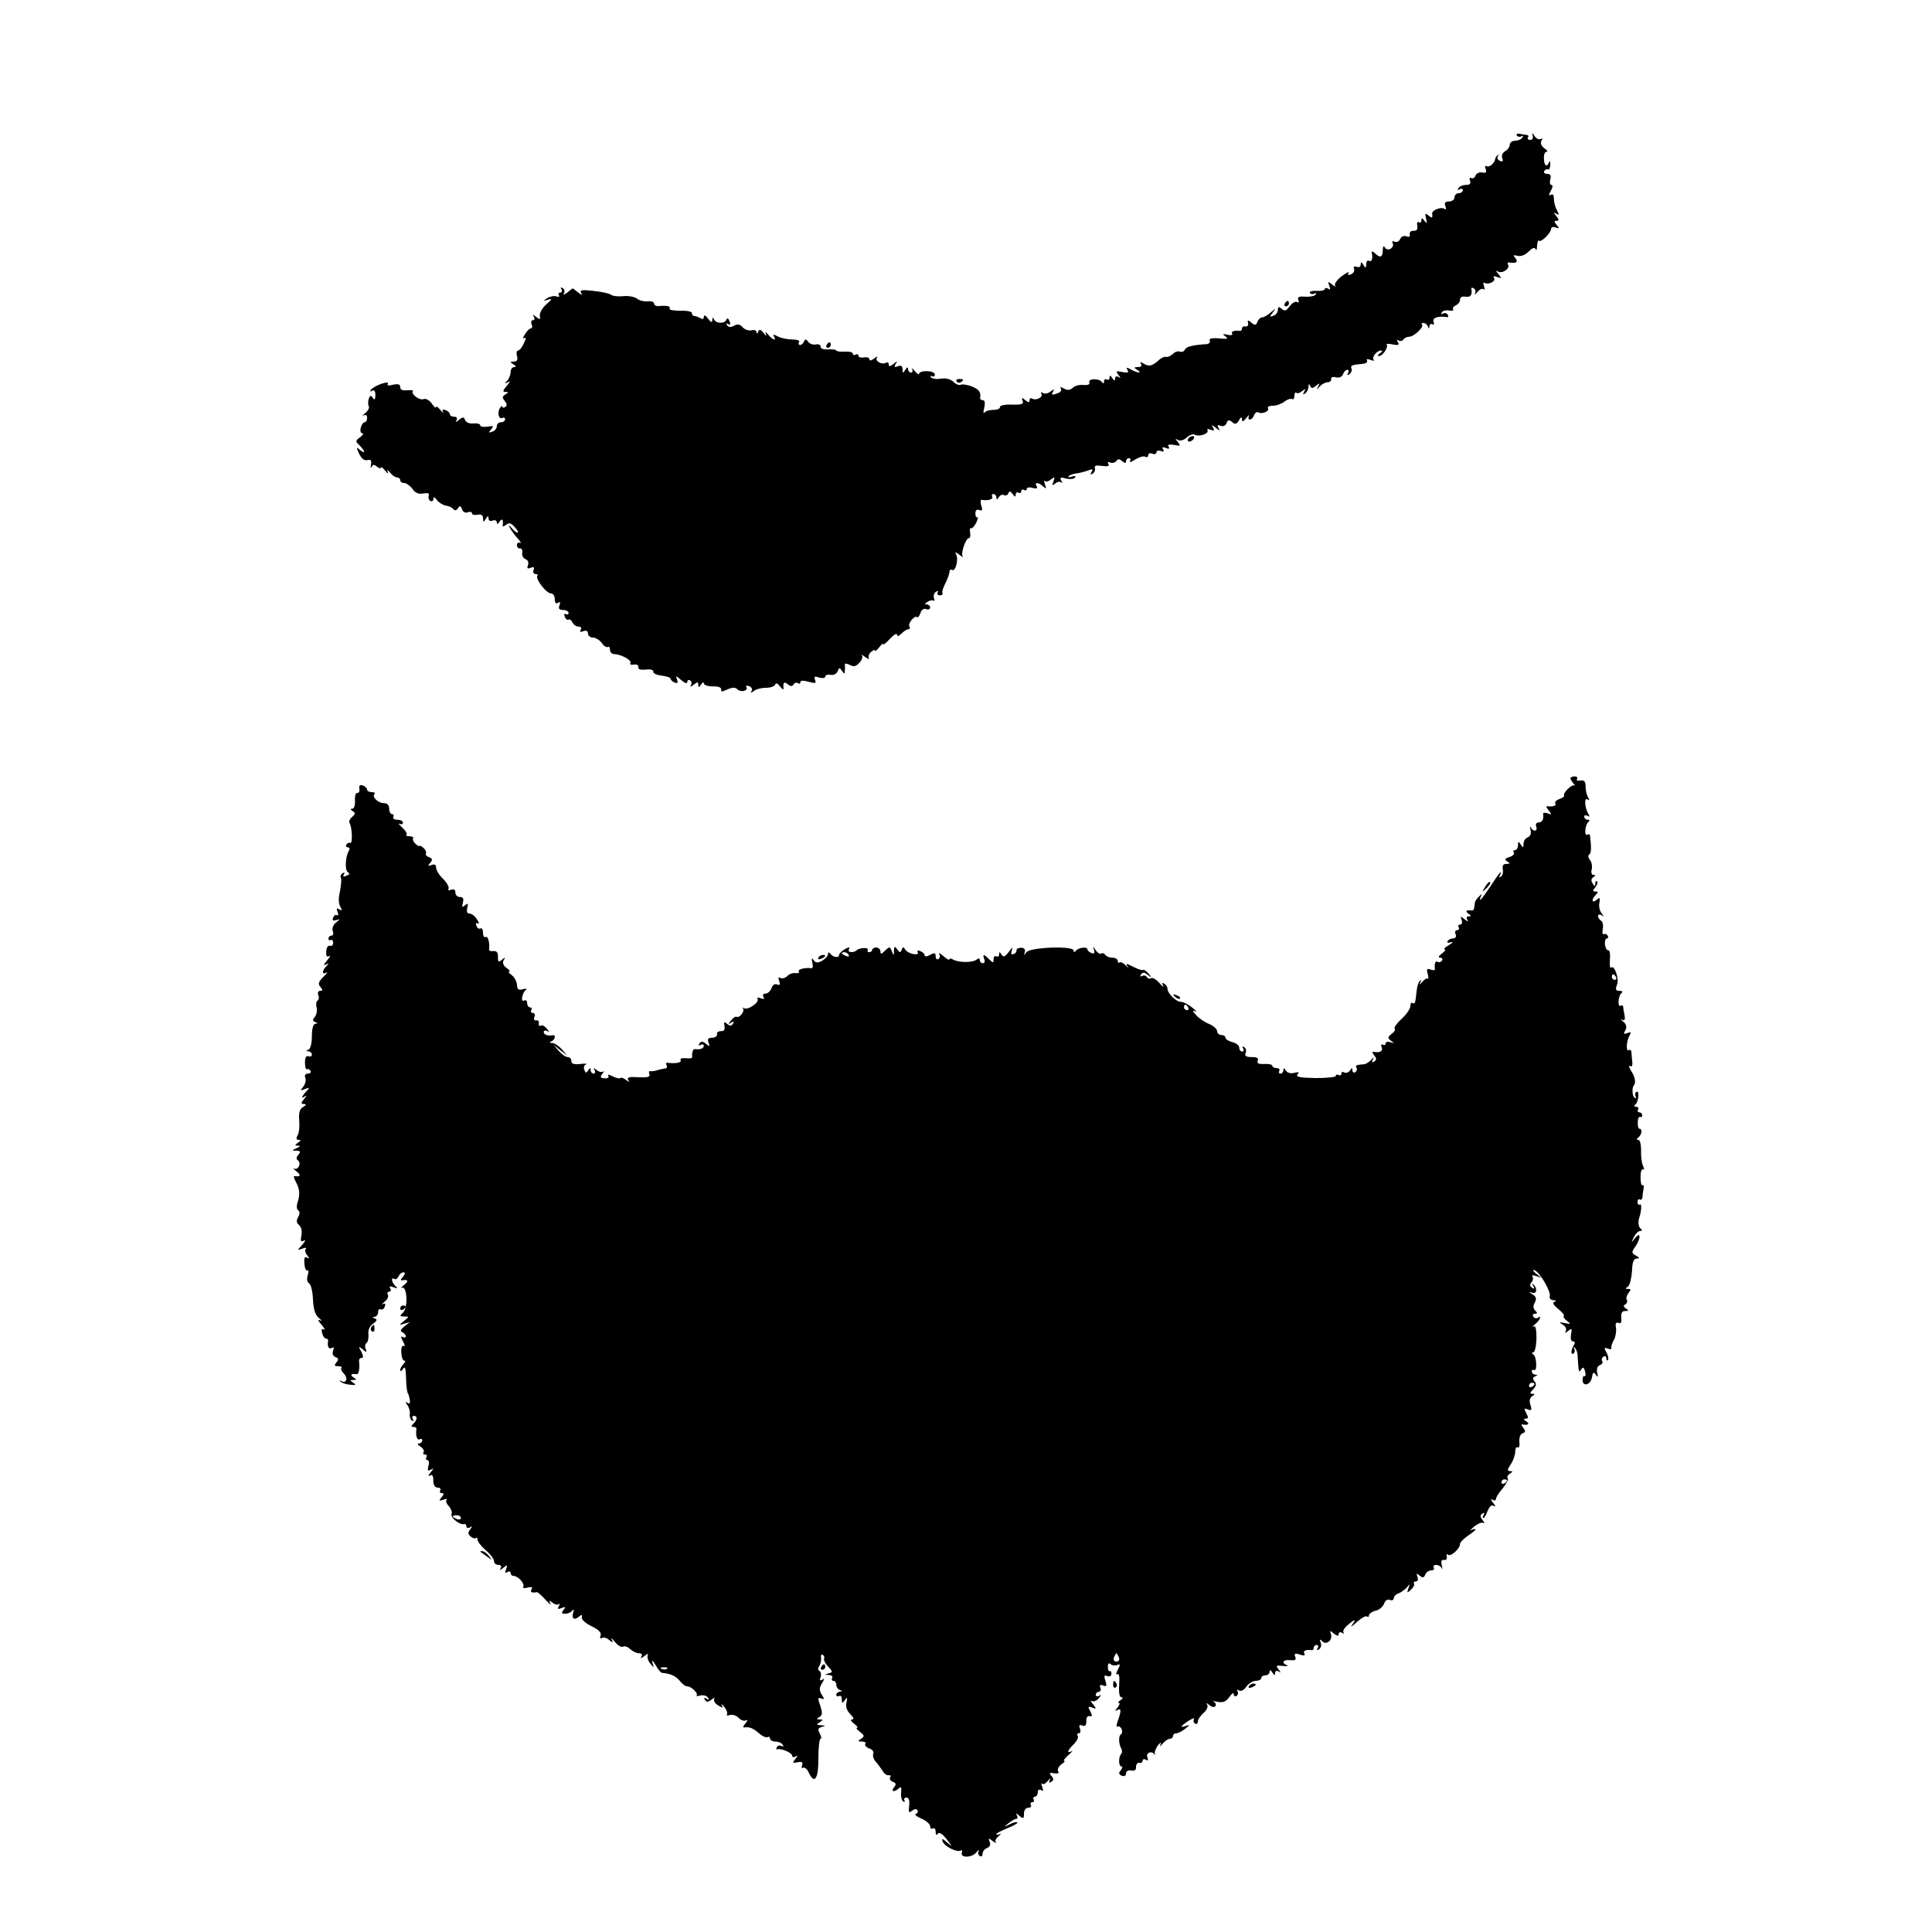 <?xml version="1.0" standalone="no"?>
<!DOCTYPE svg PUBLIC "-//W3C//DTD SVG 20010904//EN"
 "http://www.w3.org/TR/2001/REC-SVG-20010904/DTD/svg10.dtd">
<svg version="1.0" xmlns="http://www.w3.org/2000/svg"
 width="700pt" height="700pt" viewBox="0 0 700 700"
 preserveAspectRatio="xMidYMid meet">
<g transform="translate(0,700) scale(0.1,-0.1)"
fill="#000000" stroke="none">
<path d="M5496 6509 c3 -5 10 -6 16 -3 7 4 8 2 4 -4 -4 -7 -16 -12 -27 -12
-10 0 -19 -7 -19 -15 0 -7 -7 -18 -17 -23 -9 -6 -14 -16 -10 -25 4 -11 2 -14
-8 -10 -8 3 -12 10 -8 17 3 6 3 8 -1 4 -4 -3 -8 -10 -9 -15 -2 -15 -22 -31
-31 -25 -5 3 -7 -2 -3 -11 4 -11 1 -15 -13 -12 -10 2 -21 -3 -24 -11 -3 -9
-10 -12 -16 -9 -6 3 -7 -1 -4 -9 4 -11 0 -16 -14 -16 -12 0 -24 -5 -28 -12 -4
-7 -3 -8 4 -4 7 4 12 2 12 -3 0 -6 -7 -11 -15 -11 -8 0 -15 -7 -15 -15 0 -8
-9 -15 -20 -15 -14 0 -18 -5 -13 -17 4 -11 3 -14 -5 -9 -12 7 -44 -6 -43 -17
2 -17 0 -19 -13 -8 -12 10 -14 8 -9 -11 4 -18 3 -20 -6 -8 -8 11 -11 12 -11 2
0 -7 -4 -11 -9 -7 -6 3 -8 -3 -6 -13 2 -13 -2 -19 -13 -18 -10 0 -16 -5 -14
-13 2 -9 -3 -11 -13 -7 -9 3 -18 -1 -22 -10 -3 -8 -12 -13 -20 -10 -8 4 -11 1
-7 -5 4 -6 0 -15 -7 -20 -8 -5 -17 -3 -21 4 -5 8 -8 4 -8 -10 0 -26 -10 -29
-29 -10 -7 6 -12 8 -11 2 5 -21 0 -36 -10 -30 -5 3 -10 -2 -10 -12 0 -15 -2
-16 -10 -3 -7 12 -10 12 -10 1 0 -7 -6 -11 -14 -8 -10 4 -13 1 -10 -7 3 -7 -2
-16 -11 -20 -10 -4 -14 -2 -9 5 4 7 -7 1 -24 -11 -17 -13 -28 -28 -25 -34 4
-6 -1 -5 -10 3 -15 12 -17 12 -11 -4 5 -13 4 -16 -4 -11 -7 4 -12 3 -12 -1 0
-5 -13 -8 -30 -7 -16 1 -27 -2 -24 -7 3 -5 10 -6 16 -3 6 4 8 2 5 -3 -4 -6
-21 -9 -37 -8 -24 2 -30 -1 -26 -12 4 -8 1 -11 -5 -7 -6 3 -17 -4 -26 -15 -12
-17 -18 -20 -29 -10 -11 9 -14 8 -14 -4 0 -8 -7 -18 -16 -21 -15 -6 -15 -4 -3
11 13 17 13 17 -7 1 -11 -10 -25 -18 -31 -18 -6 0 -14 -7 -17 -16 -5 -13 -9
-14 -22 -3 -12 10 -15 10 -12 -2 2 -8 -3 -13 -9 -12 -7 2 -13 -2 -13 -7 0 -5
-3 -9 -7 -9 -20 3 -34 -2 -29 -10 4 -5 -4 -7 -16 -4 -19 4 -20 3 -8 -6 12 -9
6 -10 -23 -7 -26 2 -37 0 -34 -8 3 -7 -3 -12 -12 -13 -50 -3 -74 -9 -78 -20
-3 -6 -10 -10 -18 -7 -7 3 -19 -1 -26 -9 -8 -7 -19 -12 -25 -10 -5 2 -19 -5
-29 -15 -22 -19 -33 -21 -54 -8 -10 6 -12 5 -7 -2 4 -8 0 -12 -11 -12 -15 0
-16 -2 -3 -10 21 -13 3 -13 -22 1 -16 9 -19 8 -13 -1 6 -10 1 -12 -19 -8 -23
5 -24 3 -14 -10 10 -13 10 -14 1 -8 -8 4 -13 2 -13 -6 0 -9 -3 -9 -10 2 -7 11
-10 11 -10 2 0 -7 -4 -10 -10 -7 -5 3 -10 0 -10 -7 0 -8 -3 -9 -8 -2 -10 14
-51 13 -45 -2 2 -7 -5 -10 -22 -9 -14 2 -31 -3 -38 -10 -10 -9 -19 -10 -32 -3
-12 7 -16 7 -11 0 3 -5 -1 -13 -10 -16 -23 -9 -26 -8 -18 7 6 8 3 8 -9 -1 -9
-8 -22 -10 -28 -6 -7 4 -9 3 -6 -3 8 -12 -20 -26 -34 -17 -5 3 -9 0 -9 -7 0
-8 -4 -8 -15 1 -13 11 -14 10 -10 -2 5 -12 -3 -15 -39 -14 -25 1 -44 -3 -43
-9 1 -5 -9 -10 -23 -10 -14 0 -29 -4 -33 -10 -4 -5 -5 2 -1 18 4 17 2 27 -5
27 -6 0 -10 3 -10 8 4 21 -4 31 -30 42 -17 6 -34 9 -40 6 -5 -3 -17 1 -26 10
-10 10 -27 15 -46 12 -16 -3 -33 0 -36 5 -3 6 -2 7 4 4 5 -3 10 -1 10 6 0 7
-13 12 -29 12 -15 1 -28 -4 -28 -9 0 -5 -7 -1 -16 10 -8 10 -13 13 -9 7 3 -7
1 -13 -4 -13 -6 0 -11 6 -11 13 0 8 -4 7 -10 -3 -8 -13 -10 -13 -10 2 0 12 -5
15 -17 11 -12 -5 -14 -3 -8 8 8 12 6 12 -8 0 -12 -9 -17 -10 -17 -2 0 7 -4 10
-9 7 -15 -9 -42 5 -34 18 4 6 -1 5 -10 -3 -10 -8 -17 -9 -17 -3 0 6 -9 9 -20
7 -11 -2 -20 1 -20 6 0 6 -4 7 -10 4 -5 -3 -10 -2 -10 3 0 6 -13 9 -30 8 -16
-1 -30 1 -30 4 0 3 -13 5 -30 4 -17 -1 -28 3 -27 10 1 6 -7 10 -17 8 -10 -2
-23 2 -28 10 -8 10 -11 10 -15 1 -2 -7 -9 -13 -14 -13 -6 0 -7 5 -4 10 4 6 -7
10 -25 10 -17 0 -41 5 -52 11 -15 8 -19 8 -14 0 11 -18 -5 -13 -21 7 -10 11
-12 12 -8 2 4 -9 1 -8 -8 3 -11 14 -16 15 -20 5 -3 -8 -6 -9 -6 -1 -1 6 -9 9
-19 6 -10 -2 -24 3 -31 11 -10 11 -18 13 -31 6 -13 -7 -21 -6 -26 2 -4 7 -3 8
4 4 8 -5 10 -1 5 10 -4 11 -8 13 -11 6 -5 -16 -39 -15 -45 1 -4 8 -6 8 -6 -2
-1 -11 -5 -10 -16 5 -9 12 -14 14 -15 6 0 -8 -5 -10 -12 -5 -7 4 -17 8 -23 8
-5 1 -9 5 -8 10 1 6 -18 10 -42 9 -24 0 -42 3 -39 8 5 8 -9 12 -38 9 -10 -1
-18 3 -18 9 0 6 -11 10 -24 8 -13 -1 -30 3 -38 10 -8 6 -30 11 -49 9 -19 -2
-39 0 -45 5 -7 5 -35 11 -64 14 -42 5 -51 3 -44 -8 5 -9 2 -8 -11 2 -10 8 -19
15 -20 15 -1 0 -10 -7 -20 -15 -11 -8 -16 -10 -12 -3 4 6 2 15 -4 19 -8 4 -9
3 -5 -4 4 -7 2 -12 -4 -12 -6 0 -8 -4 -5 -10 3 -5 0 -7 -9 -4 -8 3 -23 0 -33
-6 -17 -11 -17 -11 2 -6 17 5 16 2 -6 -17 -14 -13 -25 -31 -23 -41 2 -15 0
-15 -14 -4 -12 10 -14 10 -8 1 4 -7 3 -13 -3 -13 -6 0 -8 -7 -5 -15 4 -8 2
-15 -3 -15 -4 0 -14 -9 -21 -21 -8 -12 -9 -18 -3 -14 8 4 7 -2 -1 -19 -6 -14
-16 -26 -21 -26 -5 0 -7 -9 -4 -20 4 -14 0 -20 -11 -20 -15 0 -15 -2 -2 -10
10 -6 11 -10 3 -10 -7 0 -13 -8 -13 -18 0 -10 -6 -24 -12 -31 -11 -11 -10 -12
2 -6 10 6 8 1 -4 -13 -14 -17 -16 -22 -5 -22 12 0 12 -2 0 -9 -12 -8 -12 -12
-2 -24 8 -10 9 -17 1 -22 -5 -3 -10 -3 -10 2 0 4 -4 2 -9 -6 -11 -17 -3 -43
10 -35 5 3 9 0 9 -5 0 -6 -7 -11 -15 -11 -8 0 -15 -6 -15 -14 0 -8 -7 -17 -16
-20 -14 -5 -15 -4 -5 8 11 13 9 14 -13 10 -14 -2 -26 0 -26 5 0 5 -11 8 -24 7
-15 -2 -27 3 -31 12 -4 12 -8 12 -22 1 -12 -10 -14 -10 -9 -1 4 7 1 12 -8 12
-9 0 -16 4 -16 9 0 5 -7 12 -16 15 -10 4 -13 2 -9 -7 4 -6 -1 -3 -9 7 -9 11
-16 16 -16 11 0 -5 -7 0 -15 12 -9 13 -22 20 -30 17 -15 -6 -48 19 -39 29 3 3
-6 4 -20 3 -18 -2 -26 2 -26 11 0 11 -7 13 -26 9 -16 -4 -23 -3 -19 3 3 7 -5
6 -25 0 -16 -6 -33 -16 -37 -22 -3 -6 -1 -7 5 -3 8 5 12 -1 12 -16 0 -16 -3
-19 -9 -10 -7 11 -10 10 -15 -3 -3 -9 -3 -21 0 -27 3 -5 -2 -16 -12 -24 -11
-9 -13 -13 -6 -9 7 4 12 0 12 -9 0 -9 -4 -16 -9 -16 -5 0 -11 -9 -14 -20 -3
-11 0 -20 6 -20 6 0 2 -6 -8 -14 -18 -13 -18 -15 -2 -30 21 -22 22 -33 1 -16
-13 12 -14 10 -3 -14 9 -18 19 -26 30 -23 12 3 16 -1 13 -17 -2 -11 -1 -15 2
-8 5 10 9 10 20 1 8 -6 14 -8 14 -3 0 4 7 -1 16 -12 8 -10 13 -12 9 -4 -4 10
-2 9 8 -2 8 -10 19 -18 26 -18 6 0 11 -4 11 -10 0 -5 6 -10 14 -10 8 0 22 -10
30 -21 10 -15 22 -20 39 -17 17 3 24 1 20 -8 -2 -6 0 -15 6 -19 6 -3 11 0 11
7 1 9 5 8 13 -4 7 -9 22 -18 32 -20 11 -1 23 -7 28 -13 4 -6 10 -5 16 3 6 11
10 10 15 -3 3 -10 12 -15 21 -11 8 3 15 1 15 -4 0 -5 9 -7 20 -5 14 3 20 -2
20 -13 0 -15 2 -15 10 -2 7 12 10 12 10 1 0 -7 6 -11 15 -7 8 3 15 0 15 -7 0
-8 4 -6 10 3 9 14 15 7 11 -14 -1 -5 4 -4 12 2 11 9 18 8 32 -8 10 -11 15 -20
10 -20 -4 0 -14 8 -22 18 -9 10 -12 11 -7 2 4 -8 16 -26 28 -39 12 -13 16 -21
10 -18 -6 3 -11 0 -11 -8 0 -8 5 -13 11 -12 6 1 10 -6 8 -16 -2 -9 4 -20 12
-23 9 -3 12 -12 9 -22 -5 -11 -2 -14 10 -9 11 4 14 2 10 -9 -3 -7 1 -14 8 -14
7 0 9 -3 6 -6 -9 -10 32 -64 49 -64 8 0 14 -9 14 -21 0 -13 4 -18 12 -13 8 5
9 2 5 -9 -5 -12 -1 -17 13 -17 11 0 20 -5 20 -11 0 -5 -4 -7 -10 -4 -6 3 -7
-1 -4 -9 3 -9 10 -14 14 -11 4 3 10 -2 14 -10 3 -8 13 -15 21 -15 10 0 13 -5
9 -12 -5 -8 -2 -9 9 -5 11 4 17 1 17 -8 0 -8 8 -15 18 -15 10 0 24 -9 32 -19
7 -11 17 -18 22 -15 4 3 8 -2 8 -10 0 -9 7 -16 15 -16 24 0 65 -22 59 -32 -3
-5 2 -8 12 -6 11 2 18 -2 17 -9 -2 -8 7 -11 27 -9 17 2 28 -1 27 -8 -1 -6 13
-12 31 -14 17 -2 32 -7 32 -12 0 -4 7 -10 14 -13 11 -4 13 -1 9 11 -6 15 -3
14 15 -2 14 -12 22 -14 22 -7 0 7 5 9 10 6 6 -4 7 -12 3 -18 -4 -7 0 -6 10 2
14 11 17 11 17 0 0 -11 2 -11 10 1 5 8 10 10 10 4 0 -6 15 -11 33 -11 19 1 31
-4 30 -11 -2 -9 3 -9 22 0 19 8 29 8 36 1 13 -13 42 -6 33 8 -3 5 2 6 10 3 9
-3 13 -11 9 -18 -5 -8 -3 -8 8 0 8 7 27 12 44 12 16 0 31 5 33 11 3 8 9 6 18
-6 8 -10 14 -13 13 -8 -3 22 2 27 15 16 10 -8 16 -9 21 -1 3 6 11 8 16 5 5 -4
9 -2 9 4 0 6 11 6 29 1 25 -7 29 -6 24 7 -5 12 -1 14 15 8 13 -3 22 -2 22 4 0
5 9 8 19 6 11 -2 22 3 26 13 5 14 7 14 15 2 9 -13 10 -13 11 0 1 8 1 19 0 23
-1 4 7 3 18 -2 14 -8 22 -6 35 8 9 10 13 22 9 26 -5 5 1 3 11 -5 11 -8 17 -10
14 -5 -3 6 0 16 8 23 8 7 14 9 14 5 0 -4 7 1 15 11 8 11 15 16 15 12 0 -4 11
5 25 20 14 15 25 21 25 15 0 -8 5 -7 16 3 8 9 20 16 25 16 6 0 7 5 4 10 -7 11
19 42 28 34 3 -3 8 4 12 15 4 12 12 18 21 14 7 -3 14 0 14 6 0 6 -6 11 -12 11
-9 0 -8 3 2 9 8 6 18 7 22 5 4 -3 5 1 2 9 -3 8 0 18 7 23 7 4 10 3 6 -3 -3 -5
0 -10 8 -10 8 0 12 4 10 8 -3 4 2 20 10 35 8 16 15 35 15 42 0 7 4 10 10 7 12
-8 24 40 14 57 -5 9 -2 9 12 -2 10 -8 16 -11 12 -6 -8 10 11 66 22 66 5 0 7 9
5 20 -2 11 -1 19 3 16 4 -2 12 7 19 20 6 13 8 22 4 20 -4 -3 -7 4 -7 14 0 11
5 16 14 12 11 -4 13 0 7 17 -3 12 -3 21 2 20 22 -4 43 2 38 11 -3 6 -1 10 4
10 6 0 11 -6 11 -12 0 -10 3 -9 9 1 5 7 13 11 19 7 6 -3 13 0 15 6 4 10 8 9
16 -2 8 -11 11 -12 11 -2 0 7 5 10 10 7 6 -3 10 -1 10 5 0 6 5 8 10 5 6 -3 10
-2 10 3 0 6 10 8 22 4 14 -3 19 -2 14 6 -10 16 7 15 23 0 12 -11 13 -9 7 7 -4
11 -4 16 0 12 4 -4 14 -1 22 6 13 10 15 9 9 -7 -6 -15 -5 -17 6 -8 8 7 18 8
22 4 5 -4 5 -1 0 7 -6 11 -2 13 18 7 14 -3 29 -2 32 4 4 6 -1 7 -12 3 -10 -3
-15 -3 -11 2 4 4 18 9 30 10 13 2 32 7 42 11 15 6 17 4 11 -6 -6 -9 -4 -11 4
-6 7 5 10 13 8 20 -3 9 4 11 25 8 21 -3 29 -1 24 7 -4 7 -2 9 7 5 8 -3 18 0
22 6 5 8 11 8 21 -1 10 -8 14 -8 14 0 0 6 5 11 11 11 5 0 7 -5 3 -11 -3 -6 5
-3 19 6 15 9 31 14 37 10 5 -3 10 -1 10 5 0 7 7 10 15 6 8 -3 15 -1 15 5 0 6
7 8 16 5 10 -4 13 -2 8 6 -5 8 -2 9 10 5 11 -5 15 -3 10 5 -5 7 1 9 20 6 23
-5 24 -3 14 10 -11 13 -11 14 0 8 8 -5 21 -1 32 9 10 9 24 14 29 10 15 -9 53
4 46 16 -3 5 2 6 11 2 13 -5 15 -3 9 8 -7 11 -5 11 10 -1 15 -12 17 -12 10 -1
-6 11 -4 13 8 8 9 -3 18 1 21 10 5 12 9 13 20 4 11 -10 17 -8 25 6 7 13 10 14
11 4 0 -11 4 -10 16 5 8 10 13 13 9 7 -3 -7 -2 -13 3 -13 6 0 13 7 16 16 3 8
10 13 15 10 13 -8 42 4 35 15 -3 5 5 9 18 9 13 0 32 7 42 15 10 8 23 12 27 9
5 -3 9 3 9 12 0 10 3 14 7 11 3 -4 13 -1 21 6 13 10 14 9 7 -2 -5 -10 -4 -12
3 -7 7 4 12 15 13 24 0 11 2 13 6 4 4 -10 8 -10 21 0 13 11 15 11 8 -2 -7 -13
-6 -13 6 0 7 8 20 15 28 15 8 0 14 5 13 11 -1 7 6 10 17 7 12 -3 22 1 26 11 3
9 10 16 16 16 5 0 6 -5 2 -12 -5 -7 -3 -8 5 -4 7 5 10 14 8 20 -5 12 0 14 42
18 11 1 17 7 14 12 -4 6 1 6 13 2 10 -4 15 -4 11 0 -8 9 11 34 27 34 6 0 4 -5
-4 -10 -9 -6 -10 -10 -3 -10 13 0 35 34 27 42 -2 3 7 3 22 0 20 -4 25 -2 19 8
-5 8 -4 11 3 6 6 -3 13 -2 17 4 3 5 13 10 21 10 17 0 55 36 46 44 -3 3 0 6 5
6 6 0 14 -6 16 -12 4 -10 6 -10 6 0 1 7 5 10 11 7 6 -3 7 1 4 9 -6 15 18 22
49 17 5 -1 6 3 2 9 -3 6 -11 7 -17 4 -6 -4 -8 -2 -4 4 3 6 15 9 26 7 12 -2 18
0 15 4 -3 5 2 11 10 15 8 3 15 12 15 20 0 9 7 13 20 11 18 -3 25 6 21 28 -1 5
3 6 9 2 6 -3 8 -12 4 -18 -3 -7 1 -4 9 5 8 10 18 14 22 10 5 -4 5 1 2 11 -4
10 -3 16 2 12 14 -8 42 6 34 18 -4 7 0 8 12 3 16 -6 16 -4 4 11 -10 12 -10 15
-1 9 15 -9 45 12 36 25 -3 5 -2 9 3 8 26 -4 35 1 24 15 -10 12 -9 13 8 9 11
-3 27 3 39 15 14 14 22 17 26 9 2 -7 5 -1 5 12 1 13 4 22 7 19 7 -8 44 28 44
43 0 6 7 8 16 5 14 -5 15 -4 4 9 -10 12 -10 15 0 15 9 0 9 4 -1 17 -12 14 -12
15 -1 9 11 -7 12 -4 3 12 -6 11 -11 30 -11 42 0 13 -4 19 -11 14 -8 -4 -8 0 0
15 7 12 8 21 2 21 -5 0 -7 9 -4 20 4 14 0 20 -11 20 -10 0 -14 5 -11 10 4 6
10 8 14 6 4 -3 7 5 8 17 0 12 -1 16 -4 10 -8 -21 -18 -15 -19 12 -1 14 3 25 9
25 6 0 3 6 -8 13 -11 9 -15 19 -10 27 5 8 4 11 -3 6 -6 -3 -16 2 -22 11 -9 13
-10 14 -7 2 3 -9 -1 -16 -9 -16 -7 0 -11 4 -8 9 3 4 2 8 -3 9 -4 0 -16 2 -26
4 -9 2 -15 -1 -11 -6z"/>
<path d="M4655 5900 c-3 -5 -1 -10 4 -10 6 0 11 5 11 10 0 6 -2 10 -4 10 -3 0
-8 -4 -11 -10z"/>
<path d="M2995 5750 c-3 -5 -1 -10 4 -10 6 0 11 5 11 10 0 6 -2 10 -4 10 -3 0
-8 -4 -11 -10z"/>
<path d="M3466 5618 c3 -5 10 -6 15 -3 13 9 11 12 -6 12 -8 0 -12 -4 -9 -9z"/>
<path d="M4305 5410 c-3 -5 -2 -10 4 -10 5 0 13 5 16 10 3 6 2 10 -4 10 -5 0
-13 -4 -16 -10z"/>
<path d="M5690 4180 c0 -3 5 -11 10 -18 6 -6 8 -10 4 -8 -8 6 -42 -27 -37 -36
2 -4 -6 -9 -17 -13 -11 -4 -18 -11 -15 -16 6 -8 -9 -13 -29 -10 -5 1 -3 -6 5
-15 12 -16 12 -17 -3 -11 -10 3 -17 3 -17 -1 3 -20 -3 -32 -16 -32 -9 0 -12
-6 -9 -15 7 -18 -12 -20 -20 -2 -3 6 -3 2 -1 -9 4 -14 0 -24 -10 -28 -8 -3
-15 -13 -15 -23 0 -15 -2 -16 -10 -3 -8 13 -10 12 -10 -2 0 -10 -5 -18 -11
-18 -5 0 -8 -4 -4 -9 3 -5 -4 -13 -16 -16 -17 -6 -19 -9 -8 -16 11 -7 11 -9
-3 -9 -11 0 -16 -6 -13 -20 2 -11 -1 -23 -7 -26 -7 -4 -8 -2 -4 4 4 7 5 12 3
12 -2 0 -18 -22 -36 -50 -18 -27 -35 -50 -37 -50 -3 0 -2 6 2 13 5 9 3 9 -7
-1 -8 -7 -15 -17 -15 -22 -1 -6 -2 -15 -3 -20 0 -6 -4 -9 -8 -9 -20 3 -26 -2
-13 -11 11 -7 11 -10 2 -10 -8 0 -10 -5 -6 -12 5 -9 2 -8 -9 1 -15 12 -17 12
-11 -3 3 -9 1 -16 -6 -16 -6 0 -8 -4 -5 -10 3 -5 1 -10 -5 -10 -7 0 -10 -7 -6
-15 3 -9 0 -15 -9 -15 -7 0 -17 -4 -20 -10 -3 -6 1 -7 12 -4 10 3 7 -2 -7 -10
-14 -8 -21 -15 -16 -16 6 0 1 -7 -10 -15 -12 -9 -14 -14 -6 -15 7 0 10 -5 7
-10 -4 -6 -11 -8 -16 -5 -8 6 -13 -8 -10 -27 0 -4 -7 -4 -16 -1 -13 5 -15 2
-10 -16 3 -13 3 -20 0 -17 -3 3 -12 -2 -20 -12 -9 -10 -12 -11 -7 -2 4 8 3 12
-1 7 -5 -4 -10 -19 -12 -35 -5 -47 -6 -51 -15 -46 -4 3 -8 -2 -8 -11 0 -10
-14 -30 -31 -46 -18 -16 -29 -32 -26 -36 4 -3 -1 -12 -11 -19 -15 -12 -15 -15
-2 -25 13 -9 12 -10 -2 -5 -10 3 -18 1 -18 -5 0 -6 -4 -7 -10 -4 -6 3 -7 -1
-4 -9 6 -15 -6 -21 -30 -17 -5 1 -4 -4 3 -13 9 -11 9 -16 0 -22 -8 -5 -10 -3
-5 7 6 10 4 10 -6 -1 -7 -8 -19 -15 -25 -16 -29 -2 -34 -4 -28 -13 3 -5 1 -12
-5 -16 -5 -3 -10 0 -10 7 0 10 -2 10 -9 -1 -5 -7 -14 -10 -20 -7 -6 4 -11 2
-11 -4 0 -6 -4 -8 -10 -5 -5 3 -10 2 -10 -3 0 -5 -33 -8 -74 -8 -56 1 -72 4
-65 13 8 8 4 10 -11 6 -13 -4 -26 0 -31 8 -6 10 -9 10 -9 2 0 -7 -5 -13 -11
-13 -5 0 -7 5 -4 10 3 6 -1 10 -9 10 -9 0 -16 4 -16 8 0 5 -13 8 -29 7 -21 -1
-28 2 -24 12 4 9 -3 13 -22 13 -20 0 -26 4 -22 15 4 8 1 17 -5 21 -7 4 -8 3
-4 -4 4 -7 2 -12 -3 -12 -6 0 -11 6 -11 14 0 8 -11 17 -25 20 -14 4 -25 11
-25 16 0 6 -7 10 -15 10 -8 0 -15 6 -15 14 0 7 -13 19 -29 26 -16 6 -38 21
-48 33 -13 14 -14 18 -3 13 8 -4 4 2 -10 13 -14 11 -32 21 -41 21 -18 0 -49
31 -49 48 0 6 -5 14 -12 18 -7 5 -9 2 -4 -7 4 -8 -2 -4 -13 9 -11 13 -25 21
-30 18 -5 -4 -12 -2 -16 4 -4 6 -11 7 -17 4 -7 -4 -8 -2 -4 5 6 9 12 9 24 -1
15 -12 16 -11 3 5 -8 9 -16 15 -19 13 -2 -3 -19 2 -36 11 -25 13 -29 13 -21 2
6 -8 3 -7 -6 3 -9 9 -19 14 -23 11 -3 -4 -6 -1 -6 5 0 7 -9 12 -19 12 -11 0
-23 5 -26 10 -4 6 -10 8 -15 5 -5 -3 -14 3 -20 12 -10 16 -11 16 -6 1 3 -12 1
-15 -10 -11 -7 3 -14 9 -14 13 0 11 -33 7 -42 -5 -5 -6 -8 -6 -8 1 0 18 -158
12 -171 -6 -10 -13 -10 -13 -6 0 3 10 -2 16 -13 16 -10 0 -18 -4 -17 -9 1 -5
-4 -12 -11 -14 -8 -3 -10 1 -6 14 5 13 1 11 -11 -6 -14 -18 -19 -20 -26 -10
-7 11 -9 11 -9 1 0 -7 -4 -10 -10 -7 -5 3 -10 -1 -10 -10 0 -15 -1 -15 -16 -1
-19 20 -25 20 -18 1 4 -8 1 -15 -5 -15 -6 0 -11 5 -11 11 0 8 -4 8 -12 2 -15
-12 -67 -11 -86 1 -7 4 -12 4 -12 0 0 -4 -10 1 -22 12 -12 10 -18 14 -15 7 4
-6 3 -14 -3 -18 -5 -3 -10 1 -10 10 0 13 -4 14 -20 5 -11 -6 -20 -7 -20 -1 0
5 -7 12 -16 15 -8 3 -12 2 -9 -4 4 -6 -3 -9 -15 -7 -12 2 -25 9 -30 16 -6 11
-9 11 -13 0 -4 -12 -7 -11 -16 1 -9 13 -11 12 -12 -5 0 -19 -1 -19 -8 -1 -7
17 -8 17 -24 2 -13 -14 -17 -14 -17 -3 0 7 -7 14 -15 14 -8 0 -15 -4 -15 -9 0
-4 -5 -8 -11 -8 -5 0 -8 4 -5 8 6 10 -30 9 -40 -1 -12 -11 -36 -8 -28 4 4 8 0
8 -15 0 -11 -7 -21 -16 -21 -21 0 -12 -22 -9 -32 5 -5 6 -8 5 -8 -2 0 -7 -10
-17 -21 -24 -17 -9 -24 -8 -31 2 -7 10 -8 8 -5 -8 3 -12 2 -22 -2 -21 -24 3
-51 -4 -47 -11 4 -5 -2 -8 -11 -7 -10 2 -24 -3 -31 -11 -8 -7 -19 -10 -25 -6
-7 4 -8 0 -4 -11 5 -13 3 -17 -7 -13 -9 4 -17 -2 -21 -14 -4 -10 -13 -19 -21
-19 -9 0 -12 -5 -8 -12 5 -8 2 -9 -10 -5 -9 4 -14 3 -11 -2 7 -13 -35 -42 -49
-34 -6 3 -8 3 -4 -1 8 -9 -13 -36 -23 -30 -4 2 -13 -4 -20 -13 -12 -14 -12
-16 0 -8 10 5 12 4 7 -4 -6 -9 -11 -9 -21 -1 -11 9 -13 8 -10 -8 2 -13 -2 -19
-13 -18 -9 0 -16 -5 -14 -11 1 -7 -7 -13 -18 -13 -14 0 -18 -5 -13 -17 6 -15
4 -16 -9 -5 -13 10 -18 10 -24 1 -4 -8 -3 -9 4 -5 7 4 12 2 12 -3 0 -10 -14
-15 -32 -12 -7 1 -12 -13 -10 -30 1 -3 -10 -5 -24 -3 -13 1 -22 -2 -18 -7 5
-9 -16 -13 -45 -10 -7 2 -10 -2 -6 -8 3 -6 1 -12 -4 -12 -12 -2 -26 -5 -38 -9
-5 -1 -12 -2 -17 -1 -5 1 -6 -4 -3 -11 3 -10 -6 -13 -40 -11 -33 2 -42 0 -37
-10 6 -9 5 -9 -8 0 -8 7 -17 10 -21 7 -3 -3 -15 0 -27 6 -13 7 -20 8 -16 2 4
-6 -2 -10 -13 -9 -16 1 -18 4 -8 17 6 8 7 12 3 8 -5 -4 -16 -2 -24 5 -13 9
-14 9 -8 0 4 -7 2 -13 -3 -13 -6 0 -11 6 -11 13 0 9 -2 9 -9 -1 -7 -11 -9 -11
-14 2 -3 8 -1 17 6 19 7 3 -3 4 -20 2 -24 -3 -33 1 -33 11 0 8 -6 14 -13 14
-8 0 -22 10 -33 23 l-19 22 25 -20 25 -20 -19 23 c-11 12 -26 22 -35 23 -10 0
-12 2 -3 6 13 5 17 24 5 22 -19 -3 -33 2 -33 12 0 5 6 7 13 3 8 -5 8 -3 -2 9
-7 9 -17 14 -22 11 -5 -3 -8 0 -7 8 2 7 -2 12 -9 11 -7 -2 -10 4 -7 12 4 8 1
15 -6 15 -6 0 -8 5 -5 10 3 6 1 10 -4 10 -6 0 -11 7 -11 16 0 8 -5 12 -11 9
-13 -9 -8 27 6 38 6 5 1 6 -10 3 -16 -5 -21 -1 -22 16 -1 13 -10 28 -19 35
-10 7 -14 13 -9 13 5 0 1 6 -10 13 -12 9 -15 19 -10 28 7 11 6 12 -6 2 -13
-11 -15 -9 -15 10 1 15 -4 22 -16 21 -10 -1 -17 1 -16 5 3 25 -4 51 -12 46 -5
-3 -10 3 -10 15 0 12 -4 19 -9 16 -5 -3 -12 1 -15 10 -3 9 -2 12 5 8 6 -3 5 3
-3 15 -7 12 -19 21 -27 21 -9 0 -11 7 -8 21 4 16 3 18 -8 9 -11 -9 -12 -7 -8
9 4 15 1 21 -11 21 -9 0 -16 7 -16 16 0 10 -5 14 -16 10 -8 -3 -12 -2 -9 4 3
5 -5 21 -19 35 -15 14 -26 33 -26 42 0 10 -6 13 -16 9 -14 -5 -15 -4 -5 8 9
11 8 15 -4 20 -9 3 -14 9 -12 13 3 5 -1 14 -9 21 -8 7 -14 10 -14 7 0 -3 -6 0
-14 7 -8 7 -12 16 -9 21 2 4 -4 7 -13 7 -10 0 -15 3 -11 6 3 4 -4 15 -16 26
-12 11 -16 17 -9 13 6 -3 12 -1 12 4 0 6 -9 11 -21 11 -11 0 -17 5 -14 10 3 6
1 10 -4 10 -6 0 -11 9 -11 20 0 13 -7 20 -19 20 -21 0 -45 23 -34 33 3 4 -1 7
-10 7 -10 0 -17 4 -17 9 0 5 -7 12 -15 15 -11 4 -15 0 -13 -12 2 -9 -2 -16 -8
-15 -5 1 -9 -12 -8 -28 1 -16 -3 -29 -9 -29 -8 0 -8 -3 1 -9 10 -6 10 -10 -2
-21 -9 -7 -13 -17 -9 -23 9 -15 11 -77 2 -71 -4 2 -10 0 -14 -6 -3 -5 -1 -10
5 -10 6 0 8 -5 5 -11 -14 -21 -16 -72 -5 -79 8 -5 7 -9 -5 -13 -10 -5 -14 -3
-9 5 4 7 3 8 -5 4 -6 -4 -9 -11 -6 -16 3 -5 1 -26 -3 -48 -6 -25 -6 -46 1 -57
7 -14 7 -16 -3 -10 -10 6 -12 4 -7 -9 4 -9 3 -15 -2 -12 -5 3 -11 -1 -14 -9
-4 -10 -1 -12 11 -9 15 5 15 4 -1 -9 -10 -8 -15 -21 -11 -31 3 -9 1 -16 -5
-16 -6 0 -11 -5 -11 -11 0 -5 4 -8 8 -5 5 3 9 -2 9 -10 0 -8 -5 -13 -12 -11
-6 3 -12 -6 -13 -20 -1 -17 2 -22 11 -17 6 4 3 -3 -8 -16 -12 -14 -14 -20 -5
-15 12 6 13 5 2 -6 -16 -17 -16 -32 1 -23 6 4 2 -3 -11 -15 -18 -18 -21 -26
-11 -37 9 -11 9 -14 -1 -14 -7 0 -10 -7 -7 -15 4 -8 2 -17 -2 -20 -5 -3 -7
-14 -4 -25 3 -11 0 -26 -6 -34 -9 -11 -9 -15 1 -19 10 -4 10 -6 1 -6 -8 -1
-13 -17 -13 -45 0 -26 -5 -46 -12 -49 -10 -4 -10 -6 0 -6 6 -1 12 -6 12 -12 0
-6 -6 -9 -12 -6 -9 3 -13 -5 -13 -23 0 -16 3 -26 7 -24 4 2 9 0 13 -6 3 -5 -1
-10 -9 -10 -10 0 -13 -6 -10 -15 4 -8 0 -23 -7 -32 -12 -15 -12 -16 5 -9 20 7
20 7 0 -15 -11 -14 -13 -19 -4 -14 13 8 13 7 1 -8 -11 -14 -11 -17 0 -17 10
-1 9 -4 -3 -11 -12 -7 -16 -20 -14 -47 2 -20 0 -45 -5 -54 -7 -13 -6 -18 3
-18 9 0 9 -3 -2 -10 -13 -9 -13 -10 0 -11 10 0 8 -3 -5 -9 -19 -8 -19 -9 -1
-9 15 -1 16 -4 7 -15 -8 -9 -8 -16 -2 -20 14 -9 2 -37 -13 -30 -6 3 -2 -2 8
-10 18 -14 15 -21 -7 -17 -4 1 -2 -9 5 -21 14 -27 16 -45 6 -75 -4 -12 -3 -25
2 -28 7 -4 7 -13 0 -25 -7 -13 -6 -21 4 -29 8 -7 11 -22 8 -38 -4 -20 -2 -24
9 -18 8 5 5 -2 -5 -14 -20 -22 -20 -22 0 -15 10 4 16 4 12 -1 -4 -4 -2 -15 5
-23 9 -12 9 -14 0 -9 -9 6 -12 -1 -10 -22 1 -16 6 -27 11 -24 4 3 5 -5 1 -17
-4 -14 -3 -25 5 -30 7 -4 13 -31 14 -59 2 -37 8 -55 22 -67 10 -8 12 -12 4 -8
-10 5 -8 -1 5 -16 11 -13 15 -20 8 -17 -7 5 -9 0 -6 -13 3 -11 9 -20 14 -20 5
0 8 -3 8 -7 -4 -22 2 -33 13 -27 8 5 9 2 5 -10 -4 -10 -1 -19 8 -23 12 -4 13
-9 4 -19 -9 -11 -8 -14 6 -14 10 0 16 -3 12 -6 -3 -4 1 -13 9 -21 16 -16 9
-37 -9 -27 -7 4 -8 3 -4 -1 4 -5 20 -11 35 -12 21 -3 24 -1 12 7 -13 9 -13 10
0 10 13 0 13 1 0 10 -13 9 -7 14 13 11 7 -1 11 22 8 47 -1 6 3 12 9 12 7 0 7
7 -1 23 -11 20 -11 21 5 8 14 -12 16 -12 11 2 -4 8 -2 18 3 21 5 3 8 17 7 31
-2 16 4 30 17 39 14 10 16 15 6 19 -10 4 -10 6 0 6 6 1 12 8 12 17 0 8 4 13 9
10 5 -3 12 1 15 10 4 10 2 13 -7 9 -6 -4 -4 0 7 9 10 8 15 19 11 25 -3 6 -1
11 5 11 6 0 8 5 4 12 -5 8 -1 9 12 4 15 -6 17 -5 6 5 -14 15 -16 33 -3 25 5
-3 11 1 15 9 3 8 11 15 17 15 8 0 8 -5 -1 -16 -8 -8 -9 -14 -4 -13 23 4 26 -2
8 -17 -10 -8 -14 -13 -8 -10 19 9 23 -71 5 -89 -14 -13 -13 -15 4 -15 18 0 18
0 -1 -16 -19 -15 -19 -16 1 -10 l20 6 -20 -16 c-14 -11 -16 -18 -7 -21 6 -3
12 -9 12 -14 0 -6 -5 -7 -11 -3 -7 4 -7 -1 1 -16 7 -12 8 -20 2 -17 -5 4 -9
-7 -8 -23 1 -17 5 -30 11 -30 5 0 4 -5 -3 -12 -7 -7 -12 -17 -12 -22 0 -6 5
-4 10 4 7 11 10 4 11 -27 1 -41 4 -60 9 -65 1 -2 3 -11 5 -21 2 -11 -1 -15 -8
-10 -9 5 -9 3 -1 -8 6 -8 10 -22 9 -31 -2 -10 2 -21 7 -25 7 -3 8 -1 4 5 -4 7
-2 12 3 12 14 0 14 -13 -1 -28 -9 -9 -9 -12 0 -12 7 0 11 -3 11 -7 -4 -23 2
-43 11 -38 6 3 10 1 10 -4 0 -6 -6 -11 -12 -11 -7 0 -5 -5 5 -11 9 -6 15 -14
12 -20 -4 -5 -1 -9 5 -9 6 0 8 -5 5 -10 -3 -5 -2 -10 3 -10 6 0 8 -10 4 -22
-4 -16 -2 -19 9 -13 11 7 11 5 -1 -10 -9 -11 -10 -16 -2 -11 8 5 12 -1 12 -18
0 -17 6 -26 16 -26 8 0 12 -4 9 -10 -3 -5 -1 -10 6 -10 8 0 8 -4 -1 -15 -11
-13 -10 -14 6 -9 10 4 16 4 12 -1 -4 -4 0 -14 8 -22 8 -9 13 -22 10 -29 -5
-13 31 -41 46 -36 5 1 8 -3 8 -9 0 -5 6 -7 13 -3 9 6 9 5 1 -7 -9 -11 -9 -17
1 -26 7 -6 16 -9 19 -6 3 4 6 1 6 -5 0 -7 13 -24 30 -39 17 -14 30 -32 30 -40
0 -7 7 -13 16 -13 9 0 12 -5 8 -12 -5 -9 -2 -8 9 1 15 12 17 12 11 -4 -5 -13
-4 -16 4 -11 7 4 12 2 12 -3 0 -6 5 -11 11 -11 16 0 41 -28 35 -39 -3 -5 4 -7
16 -3 14 3 19 2 14 -6 -6 -11 -1 -14 20 -11 3 0 17 -12 31 -28 14 -15 22 -21
17 -13 -6 12 -5 13 8 3 8 -7 19 -9 23 -5 5 4 4 1 0 -7 -6 -11 -4 -13 10 -7 14
5 16 4 7 -7 -9 -11 -8 -14 6 -14 9 0 21 5 25 11 6 7 7 5 4 -6 -7 -22 3 -30 20
-16 11 9 13 8 11 -2 -2 -8 14 -22 35 -32 27 -13 37 -24 33 -34 -3 -9 -2 -12 5
-9 5 4 17 1 26 -7 14 -11 16 -11 9 2 -4 8 1 4 12 -9 10 -13 24 -21 30 -17 6 3
17 -1 25 -9 9 -8 23 -15 32 -15 10 0 13 -5 9 -12 -5 -8 0 -7 11 2 10 8 16 10
12 4 -3 -6 0 -20 8 -30 15 -19 15 -18 9 1 -3 12 1 9 11 -7 8 -16 19 -28 23
-29 32 -3 49 -11 64 -28 9 -12 21 -21 28 -21 15 0 41 -26 34 -33 -3 -3 3 -3
14 0 11 2 23 -1 27 -8 6 -8 4 -10 -5 -4 -9 5 -11 4 -6 -4 6 -9 11 -9 24 1 9 7
13 8 10 3 -4 -6 2 -17 14 -24 16 -10 19 -10 13 1 -3 7 0 4 9 -6 8 -10 13 -23
10 -27 -3 -5 2 -6 10 -3 9 3 23 -1 32 -10 8 -9 21 -13 27 -9 7 4 6 -1 -2 -11
-8 -9 -10 -16 -5 -15 19 3 32 -2 54 -21 12 -11 27 -17 31 -14 5 3 9 0 9 -5 0
-6 9 -11 19 -11 11 0 23 -5 27 -12 4 -6 3 -8 -4 -4 -6 3 -14 2 -17 -4 -4 -6
-3 -9 2 -8 14 4 53 -13 53 -23 0 -6 6 -7 13 -3 8 6 8 3 -1 -9 -12 -14 -11 -16
8 -12 16 3 20 0 16 -11 -3 -8 -1 -12 4 -9 5 3 15 -5 21 -19 20 -43 35 -20 34
54 0 39 4 70 8 70 4 0 3 9 -3 19 -8 16 -6 20 8 24 14 4 14 5 -3 6 -17 1 -18 3
-5 11 13 9 13 10 0 10 -12 0 -13 2 -1 9 11 7 11 15 3 41 -10 27 -9 31 3 26 12
-4 13 -2 2 14 -9 16 -9 24 1 41 10 16 10 19 1 13 -9 -5 -10 -2 -6 9 3 9 2 19
-4 23 -6 3 -6 10 -1 17 5 7 8 20 7 30 -2 9 1 15 6 11 5 -3 7 -9 5 -13 -3 -4 3
-17 14 -29 18 -19 18 -21 2 -25 -15 -4 -15 -5 1 -6 10 0 15 -5 12 -11 -3 -5
-1 -10 4 -10 6 0 11 -6 11 -14 0 -8 6 -17 13 -19 9 -4 9 -6 0 -6 -7 -1 -13 -6
-13 -12 0 -5 5 -7 10 -4 6 3 10 -2 10 -12 0 -15 2 -16 11 -3 9 12 10 10 6 -8
-4 -15 1 -30 14 -43 12 -12 14 -19 6 -19 -7 0 -4 -7 7 -15 11 -8 16 -15 11
-15 -5 0 0 -7 11 -15 16 -13 17 -16 4 -25 -13 -8 -12 -10 3 -10 10 0 16 -4 12
-9 -3 -5 4 -12 14 -16 11 -3 18 -12 15 -19 -3 -7 1 -20 8 -28 7 -7 18 -23 25
-33 6 -11 16 -19 23 -17 6 1 9 -2 5 -8 -3 -5 1 -13 10 -16 12 -5 13 -9 4 -20
-13 -16 2 -19 18 -3 7 7 10 3 8 -15 -2 -14 2 -29 7 -33 6 -3 8 -2 5 4 -3 5 0
10 7 10 9 0 12 -10 10 -30 -3 -24 -1 -27 10 -18 9 7 17 8 20 2 3 -5 1 -11 -6
-13 -6 -2 3 -10 20 -17 18 -8 32 -20 32 -28 0 -8 5 -11 10 -8 6 3 10 -2 10
-12 0 -11 3 -14 8 -7 4 7 16 0 32 -20 22 -29 22 -29 2 -12 -17 15 -21 16 -17
4 7 -18 52 -41 66 -33 5 3 6 0 4 -7 -8 -20 36 -20 52 0 8 9 12 12 9 5 -4 -6
-2 -14 4 -18 5 -3 10 0 10 8 0 8 7 18 16 21 10 4 14 12 10 22 -6 15 -4 15 11
3 10 -7 15 -9 11 -5 -4 5 0 15 10 23 9 8 11 12 5 8 -7 -3 -13 -4 -13 -1 0 4
18 13 40 22 23 9 39 19 36 21 -2 3 -15 0 -28 -7 -22 -11 -22 -10 -4 4 11 9 24
16 29 16 4 0 5 6 1 13 -5 8 -2 8 9 -2 15 -12 17 -11 17 8 0 12 6 21 16 21 8 0
12 5 9 10 -3 6 -1 10 5 10 6 0 8 5 5 10 -3 5 -1 10 4 10 6 0 11 7 11 16 0 9 5
12 12 8 8 -5 9 -2 4 12 -4 10 -4 15 0 11 4 -4 13 1 21 11 8 9 11 11 7 3 -5
-10 -3 -12 5 -7 9 6 9 11 1 21 -10 11 -8 13 9 10 14 -2 19 0 15 7 -4 6 1 17
11 25 11 7 15 13 11 13 -5 0 2 9 15 21 13 11 18 18 12 14 -19 -9 -16 2 7 25
12 12 18 25 15 30 -4 6 -2 10 4 10 6 0 7 8 4 17 -5 12 -2 15 8 11 11 -4 15 0
15 16 -1 12 4 20 12 18 10 -2 10 2 2 18 -9 17 -8 19 7 13 16 -6 17 -5 3 12 -8
10 -10 16 -4 12 7 -4 18 1 25 10 10 12 10 14 2 9 -7 -4 -13 -2 -13 3 0 6 5 11
11 11 6 0 9 7 6 14 -4 11 -1 13 10 9 12 -5 14 -1 8 17 -6 18 -4 22 7 17 8 -3
15 1 15 9 0 7 -3 11 -7 9 -3 -2 -6 5 -6 16 0 11 4 15 9 10 5 -5 16 -7 24 -4
13 5 13 3 3 -17 -7 -12 -7 -20 -2 -16 7 4 9 -10 7 -39 -2 -29 1 -45 9 -45 6 0
4 -5 -4 -10 -8 -5 -11 -10 -6 -10 5 0 2 -8 -5 -17 -10 -11 -10 -14 -1 -9 15 9
15 -4 2 -39 -5 -14 -6 -24 -1 -21 5 3 11 -1 15 -9 3 -8 2 -17 -3 -19 -9 -6 -8
-36 2 -52 3 -6 3 -14 0 -18 -11 -10 -11 -46 0 -46 5 0 4 -6 -2 -14 -9 -10 -8
-15 4 -20 9 -3 15 0 15 9 0 8 8 12 19 10 12 -2 18 2 17 13 0 9 5 16 12 15 6
-2 12 2 12 8 0 5 5 7 12 3 8 -5 9 -2 5 9 -6 17 17 25 26 10 2 -5 3 -3 1 4 -1
6 4 19 12 30 9 10 13 12 9 3 -4 -10 -2 -9 8 3 8 9 19 17 26 17 6 0 11 5 11 10
0 6 6 10 13 10 6 0 21 8 32 17 16 13 17 15 3 10 -25 -9 -22 -2 8 18 15 9 24
12 20 7 -3 -6 -2 -13 4 -17 5 -3 10 0 10 7 0 8 9 21 20 31 12 10 18 23 14 30
-6 8 -3 8 8 -1 10 -8 19 -9 22 -3 3 5 0 12 -6 15 -7 3 -1 3 13 0 20 -4 31 0
43 17 9 13 16 18 16 11 0 -7 5 -10 10 -7 6 4 7 11 4 17 -5 7 -2 8 5 3 8 -4 18
1 27 14 8 12 24 21 35 21 10 0 19 5 19 10 0 6 7 10 15 10 8 0 15 6 15 13 0 8
4 7 10 -3 7 -11 10 -11 10 -2 0 8 5 10 13 6 9 -6 9 -5 -1 8 -10 13 -8 15 15
12 16 -2 22 -1 16 2 -22 10 -14 21 11 19 19 -2 23 1 19 12 -5 12 -1 14 17 8
15 -5 20 -4 16 4 -6 10 6 15 27 12 4 0 7 3 7 9 0 5 5 10 11 10 5 0 7 -5 3 -12
-5 -7 -3 -8 5 -4 7 5 10 15 6 25 -5 12 -3 13 6 4 15 -15 39 5 31 27 -5 13 -3
13 11 1 12 -9 17 -10 17 -2 0 7 5 9 13 5 6 -4 9 -4 5 1 -4 4 2 16 14 26 27 24
34 24 17 2 -7 -10 0 -6 17 10 17 15 33 24 37 20 4 -3 7 -2 7 4 0 6 11 14 24
17 14 3 27 15 31 26 4 11 12 17 21 13 7 -3 14 0 14 6 0 7 8 15 18 18 9 4 23
14 30 22 10 14 11 13 5 -4 -6 -17 -5 -18 9 -5 9 8 14 18 11 23 -2 4 1 7 7 7 7
0 9 7 6 16 -5 14 -4 15 8 5 11 -9 15 -8 20 4 3 8 13 15 21 15 9 0 13 5 10 10
-3 6 0 10 9 10 8 0 17 -6 20 -12 3 -7 3 -3 0 10 -4 15 -1 22 8 20 7 -2 12 4
10 12 -2 8 0 12 4 7 9 -9 44 21 44 39 0 6 15 21 33 33 17 11 27 21 22 21 -6 0
-15 -3 -21 -7 -5 -5 2 2 15 14 14 12 30 19 35 15 6 -3 5 1 -2 10 -10 13 -10
18 -1 24 8 4 9 3 5 -4 -4 -7 -5 -12 -1 -12 3 0 10 12 15 26 7 16 14 23 22 18
8 -5 7 0 -2 11 -9 11 -10 16 -2 11 6 -4 12 -3 12 3 0 5 11 23 25 39 13 16 21
32 18 36 -4 4 -1 11 7 16 12 8 12 10 1 10 -11 0 -10 5 3 25 9 13 16 34 16 45
0 12 4 19 9 16 5 -4 8 6 6 20 -1 15 3 28 12 31 11 4 11 8 2 20 -7 8 -8 13 -3
12 21 -4 28 2 14 11 -11 7 -11 10 -2 10 10 0 10 5 2 20 -9 16 -8 19 6 13 13
-5 15 -2 9 17 -5 15 -2 25 6 31 11 7 11 9 1 9 -10 0 -9 4 3 16 11 12 13 20 5
29 -8 10 -7 14 2 18 10 4 10 6 1 6 -7 1 -13 6 -13 12 0 5 4 8 8 5 12 -7 10 48
-2 56 -7 5 -7 8 -1 8 6 0 11 22 12 50 0 34 -3 48 -11 44 -6 -3 -3 1 7 9 18 15
24 33 8 22 -5 -3 -12 -1 -16 5 -3 5 -1 10 6 10 10 0 10 3 1 12 -7 7 -8 17 -1
29 7 13 5 21 -8 29 -15 10 -15 11 -1 6 17 -5 19 17 3 31 -4 4 -5 2 0 -6 6 -10
4 -12 -4 -7 -8 6 -9 12 -2 20 6 7 7 17 3 21 -4 5 2 5 13 2 l20 -7 -20 16 c-11
9 -13 14 -6 12 19 -5 62 -79 56 -95 -2 -7 3 -13 13 -14 11 0 12 -2 4 -6 -8 -3
-4 -11 13 -25 14 -11 24 -23 21 -26 -3 -3 2 -11 12 -18 15 -12 14 -12 -8 -8
-22 5 -23 4 -7 -6 10 -6 14 -16 10 -23 -5 -8 -2 -8 9 1 13 10 15 9 10 -13 -2
-15 0 -25 7 -25 7 0 9 -5 4 -12 -11 -19 -13 -39 -2 -32 5 3 6 11 3 17 -4 7 -3
8 2 4 5 -5 10 -18 10 -30 4 -60 4 -62 13 -49 6 10 10 9 14 -7 3 -12 2 -19 -2
-17 -4 3 -7 -4 -7 -14 0 -26 30 -18 34 10 3 19 6 20 14 9 7 -11 9 -9 5 8 -3
13 1 24 10 27 8 3 12 10 8 15 -3 5 -1 12 5 16 5 3 10 1 10 -6 0 -7 3 -10 6 -7
3 4 1 16 -5 27 -10 17 -9 20 4 15 9 -4 15 -3 13 2 -1 5 3 19 10 30 6 12 9 31
7 44 -3 15 0 20 9 17 9 -4 12 2 10 19 -1 17 3 24 14 24 14 0 14 2 3 9 -9 6
-10 11 -2 15 6 4 9 12 5 17 -3 5 0 16 6 24 10 12 10 15 -1 15 -11 0 -11 2 -1
8 7 5 13 30 15 55 1 34 6 47 17 47 12 1 11 3 -3 11 -16 9 -16 12 -2 32 21 30
20 58 -1 31 -14 -18 -15 -18 -4 4 6 12 16 22 23 22 7 0 8 3 2 8 -9 6 -11 26
-5 42 7 20 9 50 2 46 -5 -3 -9 1 -9 9 0 8 4 12 9 9 4 -3 8 1 9 8 0 7 2 21 4
31 2 9 0 15 -4 13 -4 -3 -7 10 -7 29 0 19 4 31 9 28 5 -3 5 2 0 13 -5 11 -8
36 -7 57 0 21 -4 37 -10 37 -7 0 -7 3 -1 8 13 9 17 32 6 32 -5 0 -8 11 -7 24
0 13 4 22 9 19 4 -2 7 1 7 6 0 6 -5 11 -11 11 -5 0 -7 5 -4 10 3 6 0 10 -7 10
-8 0 -9 3 -3 8 12 9 16 54 4 46 -5 -3 -6 -10 -3 -16 4 -6 2 -8 -4 -5 -8 6 -10
35 -2 45 8 9 4 31 -10 52 -8 13 -10 21 -4 18 6 -5 10 1 8 15 -1 12 -3 28 -3
35 -1 7 -5 11 -10 7 -11 -6 -8 35 4 55 6 10 4 12 -9 7 -13 -5 -15 -3 -7 10 6
12 4 21 -7 31 -10 7 -11 11 -4 7 8 -4 11 1 8 17 -3 13 -5 27 -5 31 -1 5 -5 6
-9 3 -12 -7 -9 38 3 46 6 5 3 8 -7 8 -14 0 -16 5 -9 23 8 22 -10 73 -22 61 -4
-4 -5 9 -4 29 2 20 -1 35 -6 34 -5 -1 -10 8 -12 21 -1 12 2 22 7 22 5 0 6 5 3
10 -4 6 -10 8 -14 5 -5 -2 -6 6 -4 19 3 13 0 27 -6 30 -6 4 -11 12 -11 17 0 6
6 7 13 3 9 -6 9 -5 0 7 -7 9 -11 26 -8 38 3 19 2 21 -10 11 -18 -15 -20 1 -3
18 9 9 9 12 -1 12 -11 0 -11 3 -1 15 7 9 10 18 6 22 -3 3 -6 0 -6 -8 0 -12 -2
-12 -10 1 -6 9 -5 17 3 22 9 6 9 8 0 8 -6 0 -9 9 -6 20 3 11 0 26 -6 34 -7 8
-8 17 -3 20 8 4 8 25 3 69 -1 5 -5 6 -10 3 -12 -8 -8 37 4 46 6 5 5 8 -2 8 -7
0 -13 5 -13 11 0 5 5 7 12 3 7 -4 8 -3 4 5 -14 22 -17 63 -5 55 9 -5 9 -3 3 7
-5 8 -9 25 -9 39 0 19 -5 24 -19 22 -10 -2 -16 1 -12 6 3 5 -1 9 -9 9 -8 0
-15 -3 -15 -7z m-2615 -640 c3 -6 -1 -7 -9 -4 -18 7 -21 14 -7 14 6 0 13 -4
16 -10z m2780 -80 c3 -5 1 -10 -4 -10 -6 0 -11 5 -11 10 0 6 2 10 4 10 3 0 8
-4 11 -10z m-1550 -110 c3 -5 1 -10 -4 -10 -6 0 -11 5 -11 10 0 6 2 10 4 10 3
0 8 -4 11 -10z m1255 -1364 c0 -3 -4 -8 -10 -11 -5 -3 -10 -1 -10 4 0 6 5 11
10 11 6 0 10 -2 10 -4z m-100 -350 c0 -3 -4 -8 -10 -11 -5 -3 -10 -1 -10 4 0
6 5 11 10 11 6 0 10 -2 10 -4z m-3790 -136 c0 -5 -7 -7 -15 -4 -8 4 -15 8 -15
10 0 2 7 4 15 4 8 0 15 -4 15 -10z m2384 -505 c3 -9 0 -15 -9 -15 -9 0 -12 6
-9 15 4 8 7 15 9 15 2 0 5 -7 9 -15z m-1637 -41 c-3 -3 -12 -4 -19 -1 -8 3 -5
6 6 6 11 1 17 -2 13 -5z"/>
<path d="M5381 3787 c-13 -21 -12 -21 5 -5 10 10 16 20 13 22 -3 3 -11 -5 -18
-17z"/>
<path d="M2965 3530 c-3 -6 1 -7 9 -4 18 7 21 14 7 14 -6 0 -13 -4 -16 -10z"/>
<path d="M4257 3389 c7 -7 15 -10 18 -7 3 3 -2 9 -12 12 -14 6 -15 5 -6 -5z"/>
<path d="M1450 2259 c0 -5 5 -7 10 -4 6 3 10 8 10 11 0 2 -4 4 -10 4 -5 0 -10
-5 -10 -11z"/>
<path d="M1345 2191 c-3 -5 -2 -12 3 -15 5 -3 9 1 9 9 0 17 -3 19 -12 6z"/>
<path d="M1741 1377 c2 -1 13 -9 24 -17 19 -14 19 -14 6 3 -7 9 -18 17 -24 17
-6 0 -8 -1 -6 -3z"/>
<path d="M2975 960 c-3 -5 -1 -10 4 -10 6 0 11 5 11 10 0 6 -2 10 -4 10 -3 0
-8 -4 -11 -10z"/>
<path d="M4033 895 c0 -8 4 -12 9 -9 5 3 6 10 3 15 -9 13 -12 11 -12 -6z"/>
<path d="M4525 890 c-3 -6 1 -7 9 -4 18 7 21 14 7 14 -6 0 -13 -4 -16 -10z"/>
</g>
</svg>
